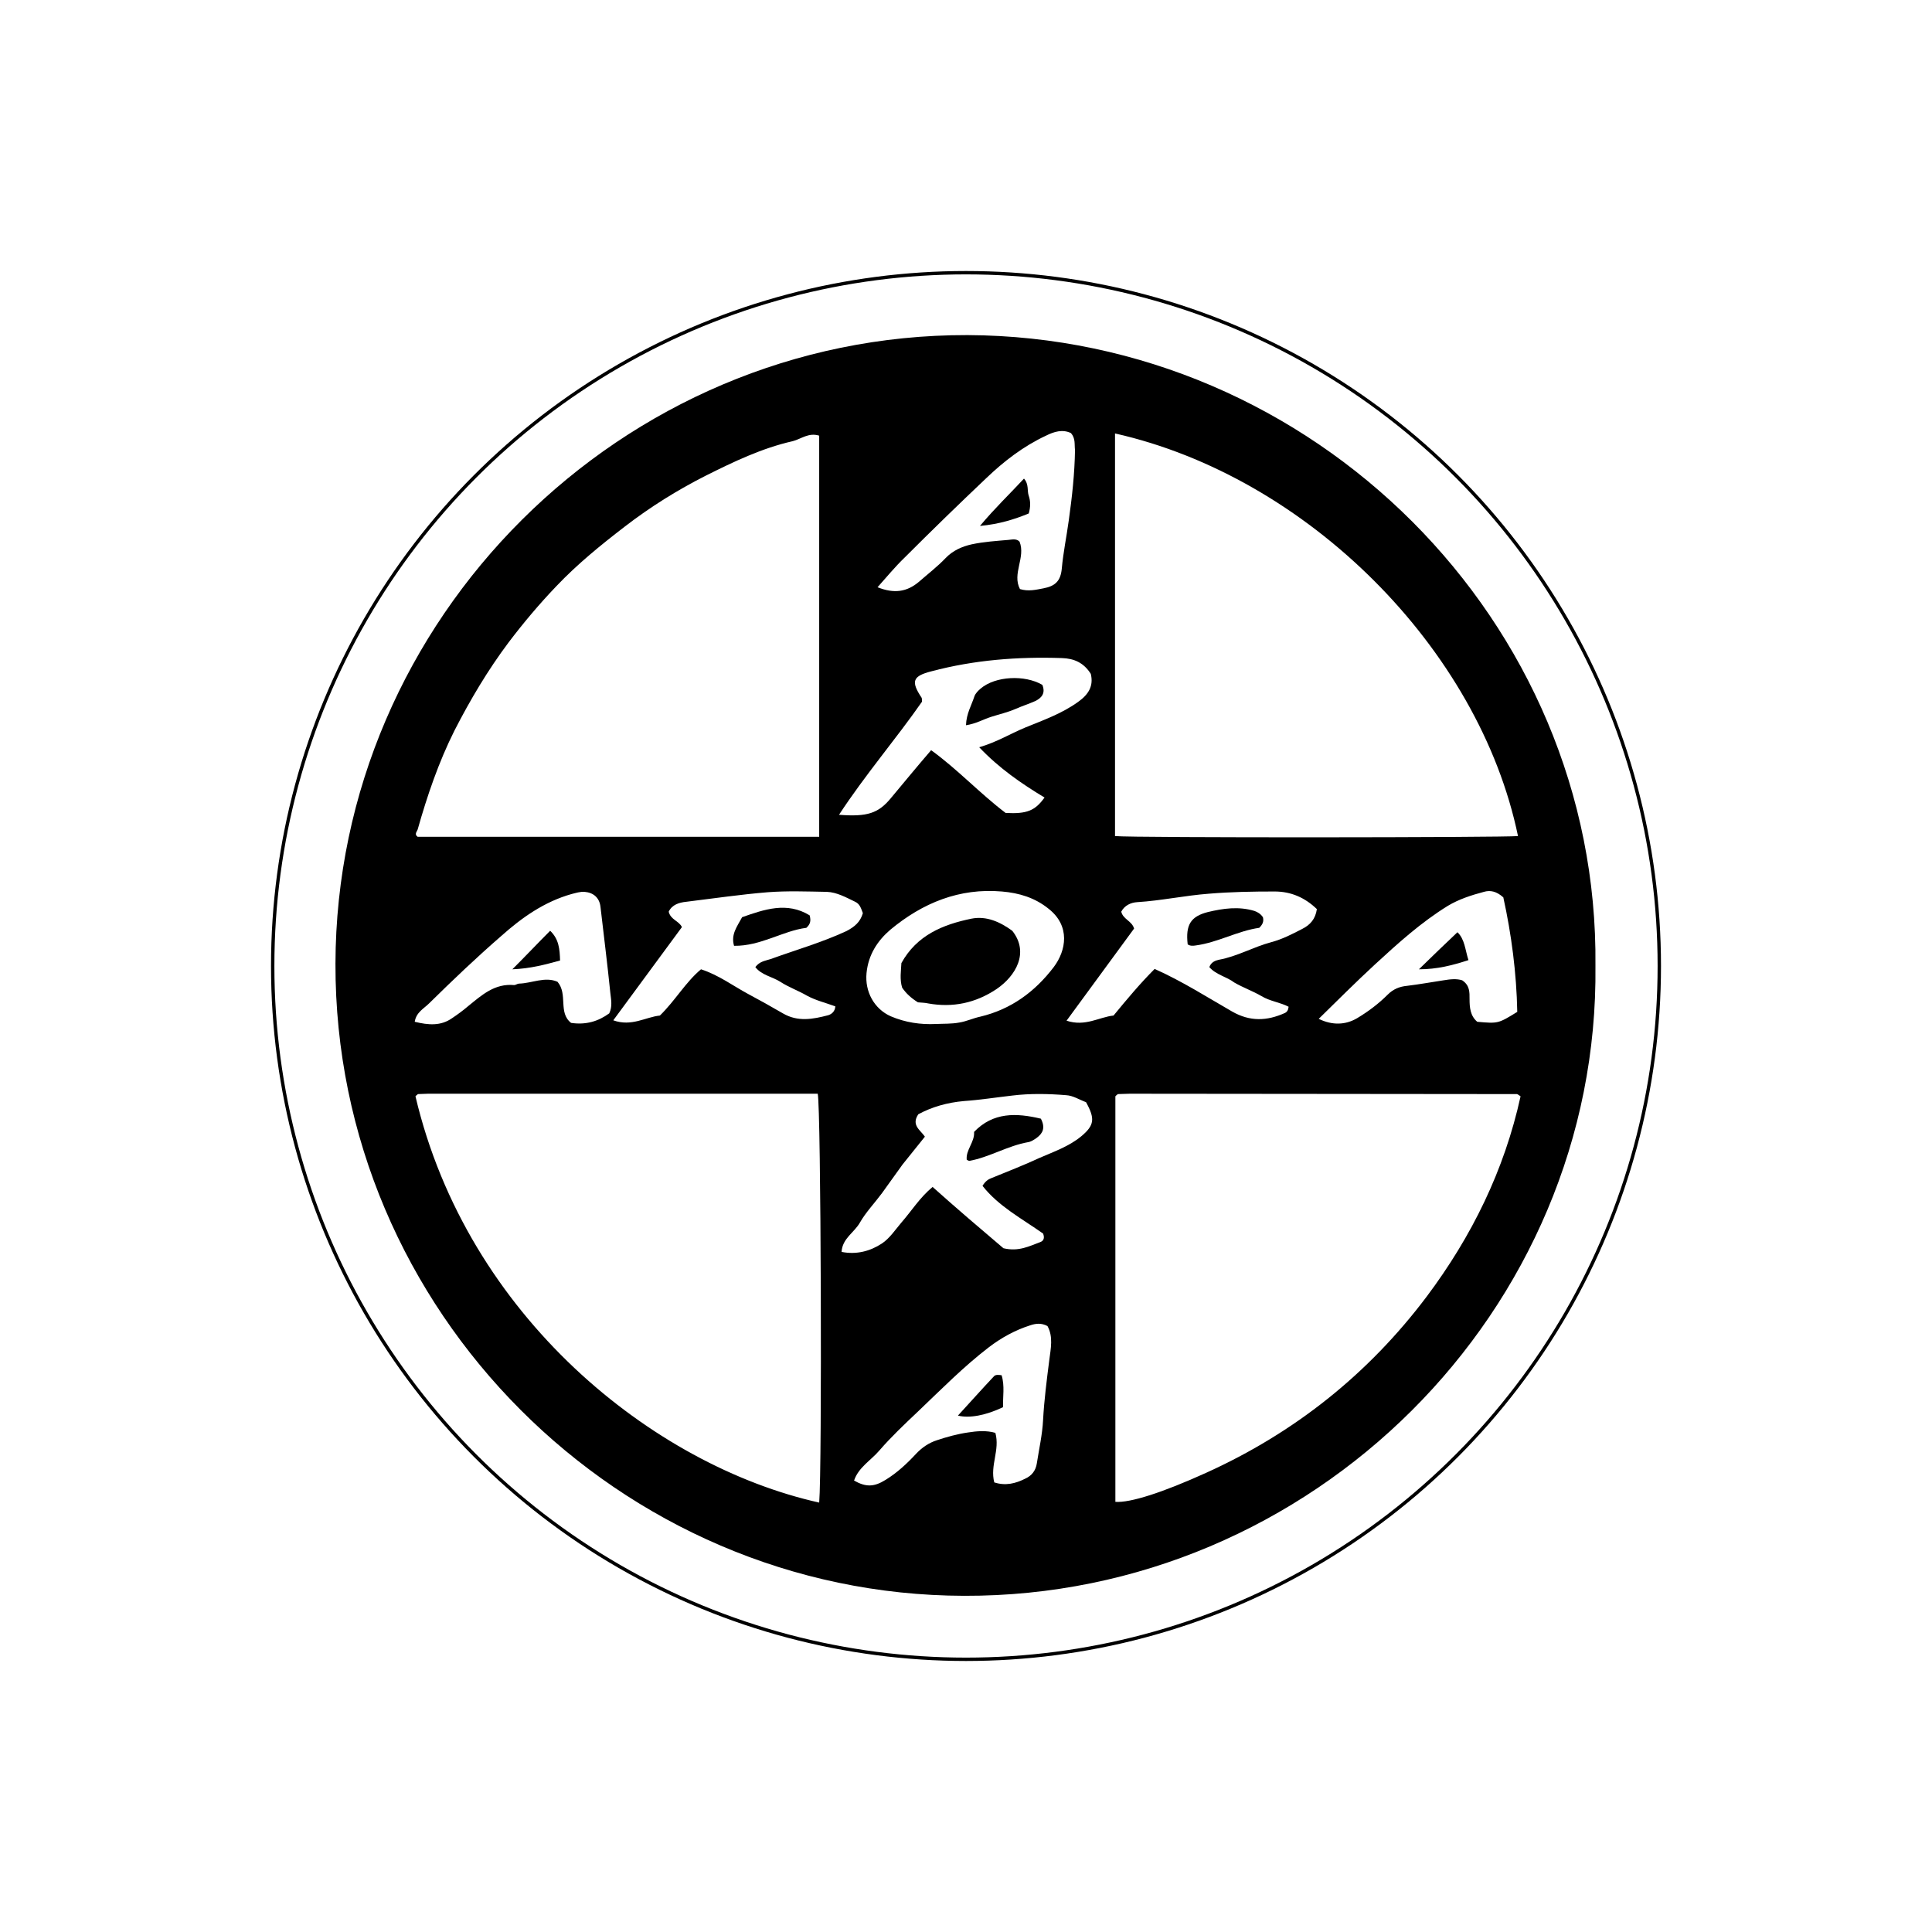 <?xml version="1.0" encoding="utf-8"?>
<!-- Generator: Adobe Illustrator 26.2.1, SVG Export Plug-In . SVG Version: 6.00 Build 0)  -->
<svg version="1.1" id="Layer_1" xmlns="http://www.w3.org/2000/svg" xmlns:xlink="http://www.w3.org/1999/xlink" x="0px" y="0px"
	 viewBox="0 0 52.64 52.64" style="enable-background:new 0 0 52.64 52.64;" xml:space="preserve">
<style type="text/css">
	.st0{fill:none;stroke:#000000;stroke-width:0.092;stroke-miterlimit:10;}
</style>
<g>
	<path d="M43.47,26.31c0.11,9.41-7.73,17.2-17.2,17.17c-9.38-0.02-17.15-7.76-17.13-17.22c0.02-9.4,7.79-17.15,17.22-17.13
		C35.77,9.17,43.57,16.92,43.47,26.31z M30.39,40.92c0.4,0.03,1.28-0.25,2.47-0.79c2.41-1.09,4.42-2.69,6.01-4.8
		c1.23-1.64,2.12-3.45,2.56-5.46c-0.05-0.03-0.08-0.06-0.1-0.06c-3.52,0-7.03-0.01-10.55-0.01c-0.11,0-0.21,0.01-0.32,0.01
		c-0.01,0-0.02,0.02-0.04,0.03c-0.01,0.01-0.02,0.02-0.03,0.03C30.39,33.56,30.39,37.24,30.39,40.92z M22.32,40.94
		c0.08-0.91,0.05-10.77-0.04-11.14c-3.53,0-7.08,0-10.62,0c-0.09,0-0.18,0.01-0.27,0.01c-0.01,0-0.02,0.02-0.04,0.03
		c-0.01,0.01-0.02,0.02-0.03,0.03C12.73,35.86,17.79,39.93,22.32,40.94z M30.38,22.78c0.49,0.05,10.6,0.04,10.98,0
		c-1.06-5.11-5.74-9.79-10.98-10.97C30.38,15.46,30.38,19.11,30.38,22.78z M22.32,22.8c0-3.68,0-7.31,0-10.93
		c-0.29-0.09-0.49,0.09-0.72,0.15c-0.84,0.19-1.61,0.56-2.37,0.94c-0.77,0.39-1.51,0.85-2.21,1.39c-0.65,0.5-1.29,1.02-1.86,1.62
		c-0.46,0.48-0.89,0.99-1.3,1.53c-0.57,0.76-1.05,1.57-1.48,2.41c-0.43,0.86-0.74,1.77-1,2.69c-0.02,0.06-0.1,0.13,0,0.2
		C15.02,22.8,18.65,22.8,22.32,22.8z M27.34,34.01c0.42,0.1,0.71-0.06,1.01-0.17c0.1-0.04,0.11-0.13,0.07-0.23
		c-0.58-0.41-1.21-0.74-1.65-1.3c0.08-0.13,0.16-0.18,0.24-0.21c0.44-0.18,0.88-0.35,1.31-0.55c0.39-0.17,0.8-0.31,1.14-0.59
		c0.36-0.3,0.38-0.48,0.13-0.93c-0.17-0.06-0.35-0.18-0.54-0.19c-0.49-0.04-0.98-0.05-1.47,0.01c-0.44,0.05-0.88,0.12-1.32,0.15
		c-0.45,0.04-0.87,0.16-1.24,0.36c-0.2,0.3,0.06,0.43,0.18,0.61c-0.21,0.26-0.41,0.51-0.61,0.76c-0.19,0.26-0.37,0.52-0.56,0.78
		c-0.2,0.27-0.44,0.52-0.6,0.8c-0.15,0.27-0.48,0.43-0.5,0.8c0.41,0.08,0.78-0.02,1.1-0.23c0.21-0.14,0.36-0.37,0.53-0.57
		c0.28-0.32,0.5-0.68,0.85-0.97C26.08,32.94,26.74,33.5,27.34,34.01z M22.86,22.2c0.77,0.06,1.07-0.04,1.41-0.45
		c0.36-0.43,0.72-0.87,1.1-1.31c0.72,0.52,1.33,1.18,2.03,1.71c0.58,0.03,0.8-0.06,1.06-0.42c-0.63-0.38-1.24-0.8-1.78-1.37
		c0.48-0.14,0.85-0.37,1.26-0.54c0.49-0.2,1-0.38,1.44-0.7c0.28-0.2,0.42-0.43,0.34-0.76c-0.19-0.3-0.45-0.42-0.79-0.43
		c-1.2-0.04-2.38,0.05-3.55,0.36c-0.51,0.13-0.57,0.27-0.27,0.72c0.01,0.02,0.01,0.06,0.01,0.11C24.41,20.14,23.58,21.1,22.86,22.2z
		 M23.51,24.88c-0.05-0.13-0.08-0.25-0.21-0.31c-0.25-0.12-0.5-0.26-0.77-0.27c-0.54-0.01-1.08-0.03-1.61,0.01
		c-0.74,0.06-1.48,0.17-2.22,0.26c-0.2,0.02-0.39,0.08-0.48,0.27c0.05,0.22,0.28,0.25,0.36,0.42c-0.62,0.84-1.23,1.67-1.87,2.54
		c0.5,0.18,0.88-0.09,1.27-0.13c0.42-0.41,0.7-0.91,1.12-1.26c0.49,0.16,0.87,0.45,1.28,0.67c0.32,0.17,0.64,0.35,0.95,0.53
		c0.41,0.24,0.82,0.16,1.24,0.05c0.09-0.03,0.18-0.1,0.19-0.24c-0.27-0.1-0.53-0.16-0.77-0.29c-0.24-0.14-0.5-0.23-0.73-0.38
		c-0.22-0.14-0.51-0.18-0.68-0.4c0.12-0.16,0.27-0.17,0.42-0.22c0.69-0.25,1.39-0.45,2.06-0.76C23.29,25.25,23.44,25.12,23.51,24.88
		z M32.95,26.35c0.05-0.14,0.17-0.18,0.26-0.2c0.5-0.09,0.94-0.35,1.43-0.48c0.3-0.08,0.57-0.22,0.84-0.36
		c0.22-0.11,0.36-0.27,0.4-0.54c-0.32-0.31-0.7-0.48-1.15-0.48c-0.6,0-1.19,0.01-1.79,0.06c-0.66,0.05-1.3,0.19-1.95,0.23
		c-0.18,0.01-0.35,0.09-0.44,0.26c0.05,0.21,0.29,0.25,0.35,0.46c-0.6,0.82-1.21,1.65-1.84,2.51c0.51,0.17,0.89-0.1,1.28-0.14
		c0.37-0.45,0.73-0.88,1.12-1.27c0.76,0.34,1.43,0.77,2.11,1.16c0.49,0.28,0.95,0.26,1.44,0.04c0.06-0.03,0.09-0.08,0.1-0.17
		c-0.23-0.12-0.51-0.15-0.74-0.29c-0.24-0.14-0.5-0.23-0.74-0.37C33.42,26.61,33.13,26.56,32.95,26.35z M27.09,40.39
		c0.31,0.1,0.58,0.03,0.84-0.1c0.18-0.08,0.29-0.22,0.32-0.42c0.06-0.39,0.15-0.78,0.17-1.18c0.03-0.55,0.1-1.09,0.17-1.64
		c0.04-0.31,0.11-0.63-0.05-0.92c-0.17-0.09-0.32-0.07-0.47-0.02c-0.41,0.13-0.79,0.34-1.13,0.6c-0.69,0.53-1.3,1.15-1.93,1.75
		c-0.36,0.34-0.73,0.69-1.05,1.06c-0.23,0.27-0.57,0.46-0.69,0.82c0.32,0.18,0.54,0.18,0.86-0.02c0.31-0.19,0.58-0.44,0.83-0.71
		c0.16-0.17,0.35-0.3,0.57-0.37c0.27-0.09,0.56-0.17,0.84-0.21c0.25-0.04,0.51-0.06,0.75,0.01C27.25,39.51,26.97,39.92,27.09,40.39z
		 M29.18,11.8c-0.23-0.11-0.46-0.04-0.68,0.07c-0.62,0.29-1.15,0.7-1.63,1.16c-0.75,0.71-1.49,1.43-2.22,2.16
		c-0.26,0.25-0.49,0.53-0.74,0.81c0.45,0.18,0.8,0.13,1.13-0.15c0.24-0.21,0.5-0.41,0.72-0.64c0.2-0.21,0.45-0.32,0.72-0.38
		c0.33-0.07,0.66-0.09,1-0.12c0.1-0.01,0.22-0.04,0.3,0.05c0.17,0.43-0.21,0.87,0.01,1.29c0.23,0.07,0.43,0.02,0.64-0.02
		c0.32-0.06,0.47-0.2,0.5-0.54c0.04-0.44,0.13-0.87,0.19-1.31c0.09-0.64,0.16-1.27,0.17-1.92C29.27,12.11,29.31,11.95,29.18,11.8z
		 M25.5,27.9c0.21-0.01,0.43,0,0.64-0.04c0.19-0.03,0.38-0.12,0.57-0.16c0.84-0.2,1.49-0.68,2-1.35c0.34-0.45,0.46-1.12-0.14-1.59
		c-0.37-0.3-0.8-0.43-1.27-0.47c-1.16-0.1-2.16,0.31-3.04,1.04c-0.35,0.3-0.6,0.68-0.65,1.18c-0.05,0.51,0.21,0.98,0.66,1.18
		C24.67,27.86,25.08,27.92,25.5,27.9z M16.6,27.61c0.09-0.19,0.05-0.37,0.03-0.55c-0.08-0.79-0.18-1.58-0.27-2.36
		c-0.03-0.24-0.19-0.38-0.43-0.4c-0.12-0.01-0.24,0.03-0.36,0.06c-0.74,0.21-1.35,0.64-1.91,1.14c-0.68,0.59-1.33,1.21-1.97,1.84
		c-0.14,0.14-0.35,0.24-0.39,0.5c0.37,0.09,0.71,0.12,1.02-0.1c0.15-0.1,0.3-0.21,0.44-0.33c0.37-0.3,0.72-0.62,1.25-0.57
		c0.04,0,0.09-0.04,0.13-0.04c0.36-0.01,0.71-0.2,1.05-0.05c0.29,0.34,0.01,0.84,0.37,1.12C15.96,27.93,16.3,27.83,16.6,27.61z
		 M41.34,27.57c-0.02-1.06-0.16-2.12-0.38-3.12c-0.19-0.17-0.36-0.2-0.53-0.15c-0.34,0.09-0.68,0.2-0.98,0.38
		c-0.73,0.45-1.36,1.02-1.99,1.6c-0.52,0.48-1.02,0.98-1.53,1.48c0.37,0.18,0.73,0.17,1.05-0.02c0.3-0.18,0.58-0.39,0.83-0.64
		c0.15-0.15,0.32-0.22,0.53-0.24c0.33-0.04,0.66-0.1,0.99-0.15c0.18-0.03,0.36-0.05,0.51,0c0.21,0.14,0.2,0.33,0.2,0.51
		c0,0.23,0.02,0.46,0.21,0.62C40.82,27.89,40.82,27.89,41.34,27.57z"/>
	<path d="M28.36,30.48c0.13,0.25,0.05,0.4-0.11,0.52c-0.07,0.05-0.16,0.11-0.24,0.12c-0.56,0.1-1.05,0.41-1.6,0.51
		c-0.01,0-0.03-0.01-0.07-0.03c-0.03-0.27,0.22-0.48,0.2-0.76C27.06,30.3,27.69,30.32,28.36,30.48z"/>
	<path d="M26.32,19.76c0.01-0.32,0.15-0.54,0.23-0.79c0.03-0.08,0.1-0.15,0.17-0.21c0.4-0.34,1.2-0.38,1.68-0.1
		c0.09,0.22-0.01,0.35-0.19,0.44c-0.18,0.08-0.37,0.14-0.55,0.22c-0.21,0.09-0.43,0.14-0.65,0.21
		C26.79,19.6,26.59,19.72,26.32,19.76z"/>
	<path d="M22.06,24.94c0.04,0.15,0.02,0.24-0.09,0.34c-0.64,0.08-1.24,0.5-1.97,0.49c-0.09-0.31,0.08-0.52,0.22-0.78
		C20.82,24.78,21.44,24.56,22.06,24.94z"/>
	<path d="M34.41,24.99c0.03,0.12-0.01,0.2-0.1,0.29c-0.58,0.08-1.13,0.4-1.73,0.48c-0.07,0.01-0.15,0.02-0.22-0.03
		c-0.06-0.53,0.08-0.76,0.55-0.88c0.42-0.1,0.84-0.16,1.27-0.03C34.26,24.85,34.34,24.89,34.41,24.99z"/>
	<path d="M27.29,37.47c0.09,0.29,0.03,0.59,0.04,0.87c-0.46,0.22-0.91,0.31-1.23,0.23c0.34-0.37,0.66-0.73,0.99-1.08
		C27.14,37.45,27.21,37.46,27.29,37.47z"/>
	<path d="M26.7,14.33c0.42-0.5,0.82-0.88,1.2-1.29c0.14,0.16,0.08,0.33,0.13,0.47c0.05,0.15,0.05,0.3,0,0.48
		C27.64,14.15,27.23,14.28,26.7,14.33z"/>
	<path d="M25.01,27.31c-0.19-0.12-0.32-0.24-0.43-0.4c-0.07-0.23-0.03-0.46-0.02-0.67c0.42-0.76,1.13-1.05,1.91-1.21
		c0.41-0.08,0.78,0.09,1.11,0.33c0.47,0.59,0.1,1.23-0.43,1.59c-0.57,0.38-1.19,0.51-1.86,0.39C25.21,27.32,25.11,27.32,25.01,27.31
		z"/>
	<path d="M13.96,26.41c0.38-0.38,0.69-0.71,1.03-1.05c0.24,0.23,0.26,0.5,0.27,0.81C14.86,26.28,14.46,26.39,13.96,26.41z"/>
	<path d="M38.66,26.41c0.38-0.37,0.7-0.68,1.05-1.01c0.2,0.19,0.21,0.48,0.3,0.76C39.58,26.3,39.16,26.41,38.66,26.41z"/>
	<circle class="st0" cx="26.32" cy="26.32" r="18.89"/>
</g>
</svg>
